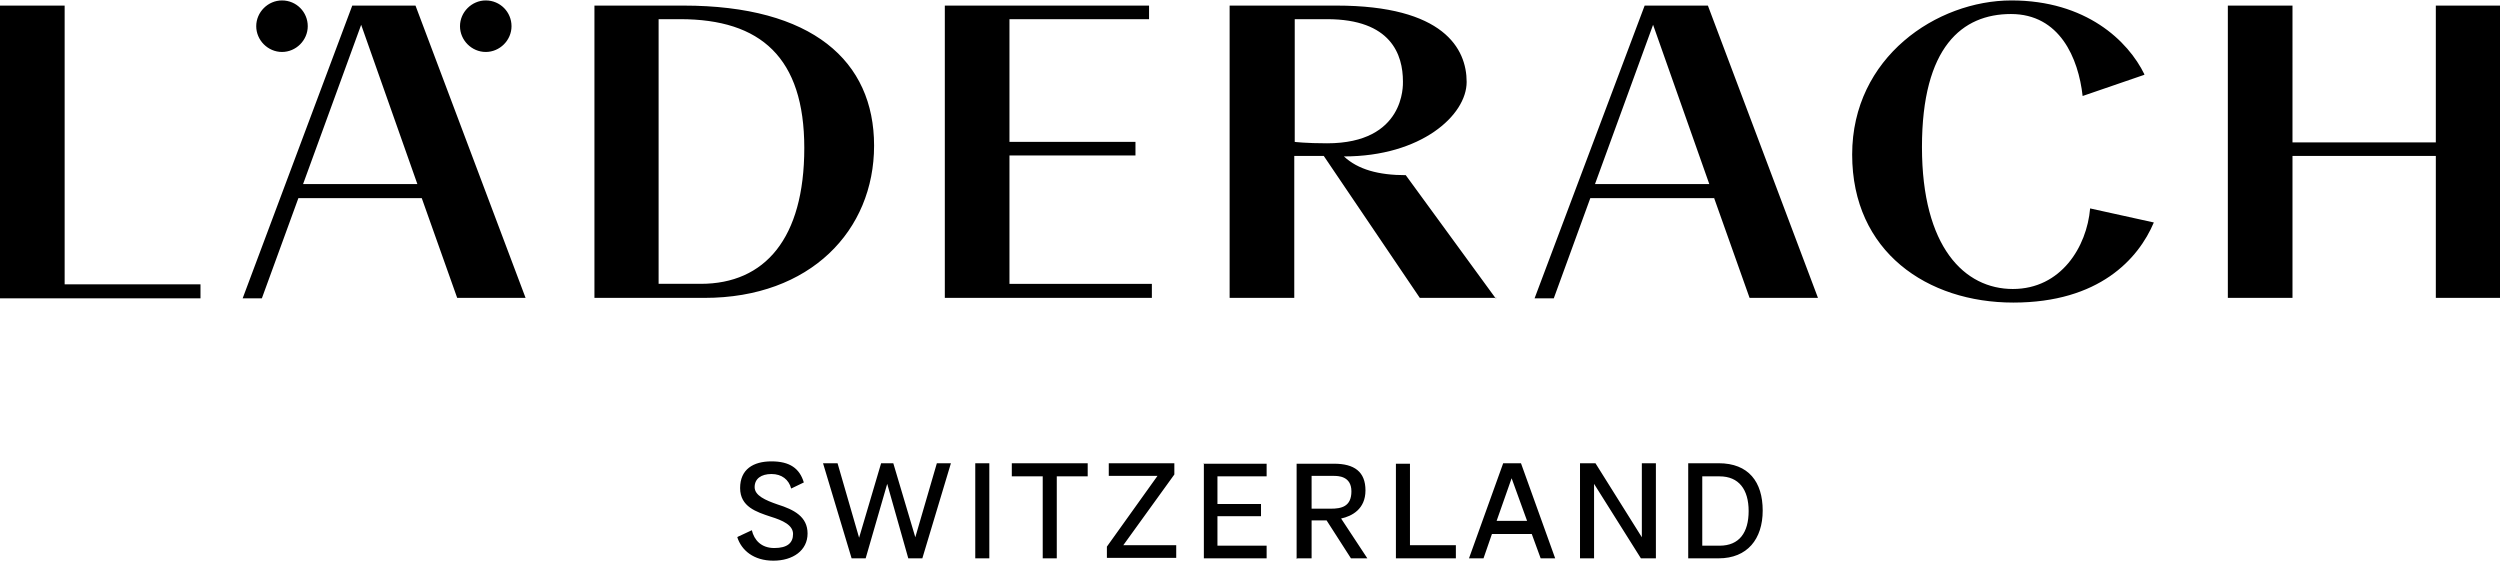 <?xml version="1.0"?>
<svg xmlns="http://www.w3.org/2000/svg" version="1.1" viewBox="0 0 533.7 119.6" width="900px" height="202px"><g><g id="Logo"><path d="M13.8,1.1v59.5h29v3s-42.8,0-42.8,0V1.1h13.8ZM319.5,63.5h-16.4l-20.5-30.3h-6.3v30.3h-13.8V1.1h22.8c22.9,0,27.8,9.2,27.8,16.3s-9.7,15.9-26.2,15.9c3,2.8,7.4,4,13.2,4l19.2,26.3ZM299.5,17.3c0-5.7-2.5-13.3-16.2-13.3h-6.9v26.2s2.4.3,6.9.3c16.7,0,16.2-12.5,16.2-13.2ZM520,1.1v29.2h-30.6V1.1h-13.8v62.4h13.8v-30.3h30.6v30.3h13.8V1.1h-13.8ZM90.1,42.2h-26.4l-7.8,21.4h-4.1L75.2,1.1h13.5l23.5,62.4h-14.6l-7.6-21.4ZM64.7,39.2h24.4l-12-34-12.4,34ZM365.9,42.2h-26.4l-7.8,21.4h-4.1L351.1,1.1h13.5l23.5,62.4h-14.6l-7.6-21.4ZM340.5,39.2h24.4l-12-34-12.4,34ZM242.4,33.2v-3h-26.9s0-26.2,0-26.2h29.8V1.1h-43.6v62.4h44.2v-3h-30.4v-27.4h26.9ZM60.2,0C57.2,0,54.7,2.5,54.7,5.5s2.5,5.5,5.5,5.5,5.5-2.5,5.5-5.5S63.3,0,60.2,0ZM103.7,0C100.7,0,98.2,2.5,98.2,5.5s2.5,5.5,5.5,5.5,5.5-2.5,5.5-5.5S106.8,0,103.7,0ZM126.9,63.5h23.5c22.6,0,36.2-14.4,36.2-32.5S173.4,1.1,145.9,1.1h-19v62.4ZM140.6,60.6V4h4.6c17.2,0,26.5,8.2,26.5,27.5s-8.4,29-22.1,29h-9ZM457.8,15.8C454.3,8.6,445.3,0,429.4,0s-34,12.1-34,32.9,16.1,31.6,34.4,31.6,26.7-9.3,30-17.1l-13.6-3c-.7,8.2-6.2,17.2-16.5,17.2s-19.4-8.9-19.4-30.3,8.6-28.4,19-28.4,14.4,9.4,15.3,17.5l13.1-4.5ZM157.5,114.5l3-1.4c.5,2.1,2,3.8,4.8,3.8s4-1.1,4-3-2.2-2.9-4.8-3.7c-3-1-6.5-2.1-6.5-6.1s2.8-5.7,6.7-5.7,6,1.5,6.9,4.5l-2.7,1.3c-.5-1.9-2-3.1-4.2-3.1s-3.6,1-3.6,2.8,2.3,2.8,4.9,3.7c3.5,1.1,6.4,2.6,6.4,6.2s-3.1,5.8-7.3,5.8-6.8-2.2-7.7-5ZM200,98.8l-4.6,15.8h0l-4.7-15.8h-2.6l-4.7,15.9h0l-4.6-15.9h-3.1l6.1,20.3h3l4.6-15.9h0l4.5,15.9h3l6.1-20.3h-3.1ZM208.2,119.1h3v-20.3h-3v20.3ZM216,98.8v2.8h6.6v17.5h3v-17.5h6.6v-2.8h-16.1ZM236.7,98.8v2.7h10.4l-10.8,15.1v2.4h14.8v-2.7h-11.3l10.9-15.1v-2.4h-14ZM257,98.8v20.3h13.4v-2.7h-10.5v-6.3h9.3v-2.6h-9.3v-5.9h10.5v-2.7h-13.5ZM280,108.5v-7h4.7c.9,0,3.8,0,3.8,3.3s-2.2,3.7-4.4,3.7h-4.1ZM277,119.1h3v-8.1h3.2l5.2,8.1h3.5c0,0-5.6-8.5-5.6-8.5,2.3-.5,5.2-2,5.2-6s-2.4-5.7-6.7-5.7h-8v20.3ZM298,98.8v20.3h12.8v-2.8h-9.8v-17.4h-3ZM319.5,111.1h6.5l-3.3-9.1h0l-3.2,9.1ZM324.7,98.8l7.3,20.3h-3.1l-1.9-5.2h-8.5l-1.8,5.2h-3.1l7.3-20.3h3.8ZM350.5,98.8v15.8h0l-9.9-15.8h-3.3v20.3h3v-15.9h0l10,15.9h3.2v-20.3h-3ZM363.4,116.4v-14.8h3.7c4.1,0,6.2,2.8,6.2,7.4s-2,7.4-6.2,7.4h-3.7ZM360.4,119.1h6.5c6.1,0,9.4-4.1,9.4-10.2s-3-10.1-9.4-10.1h-6.5v20.3Z"/></g></g></svg>
